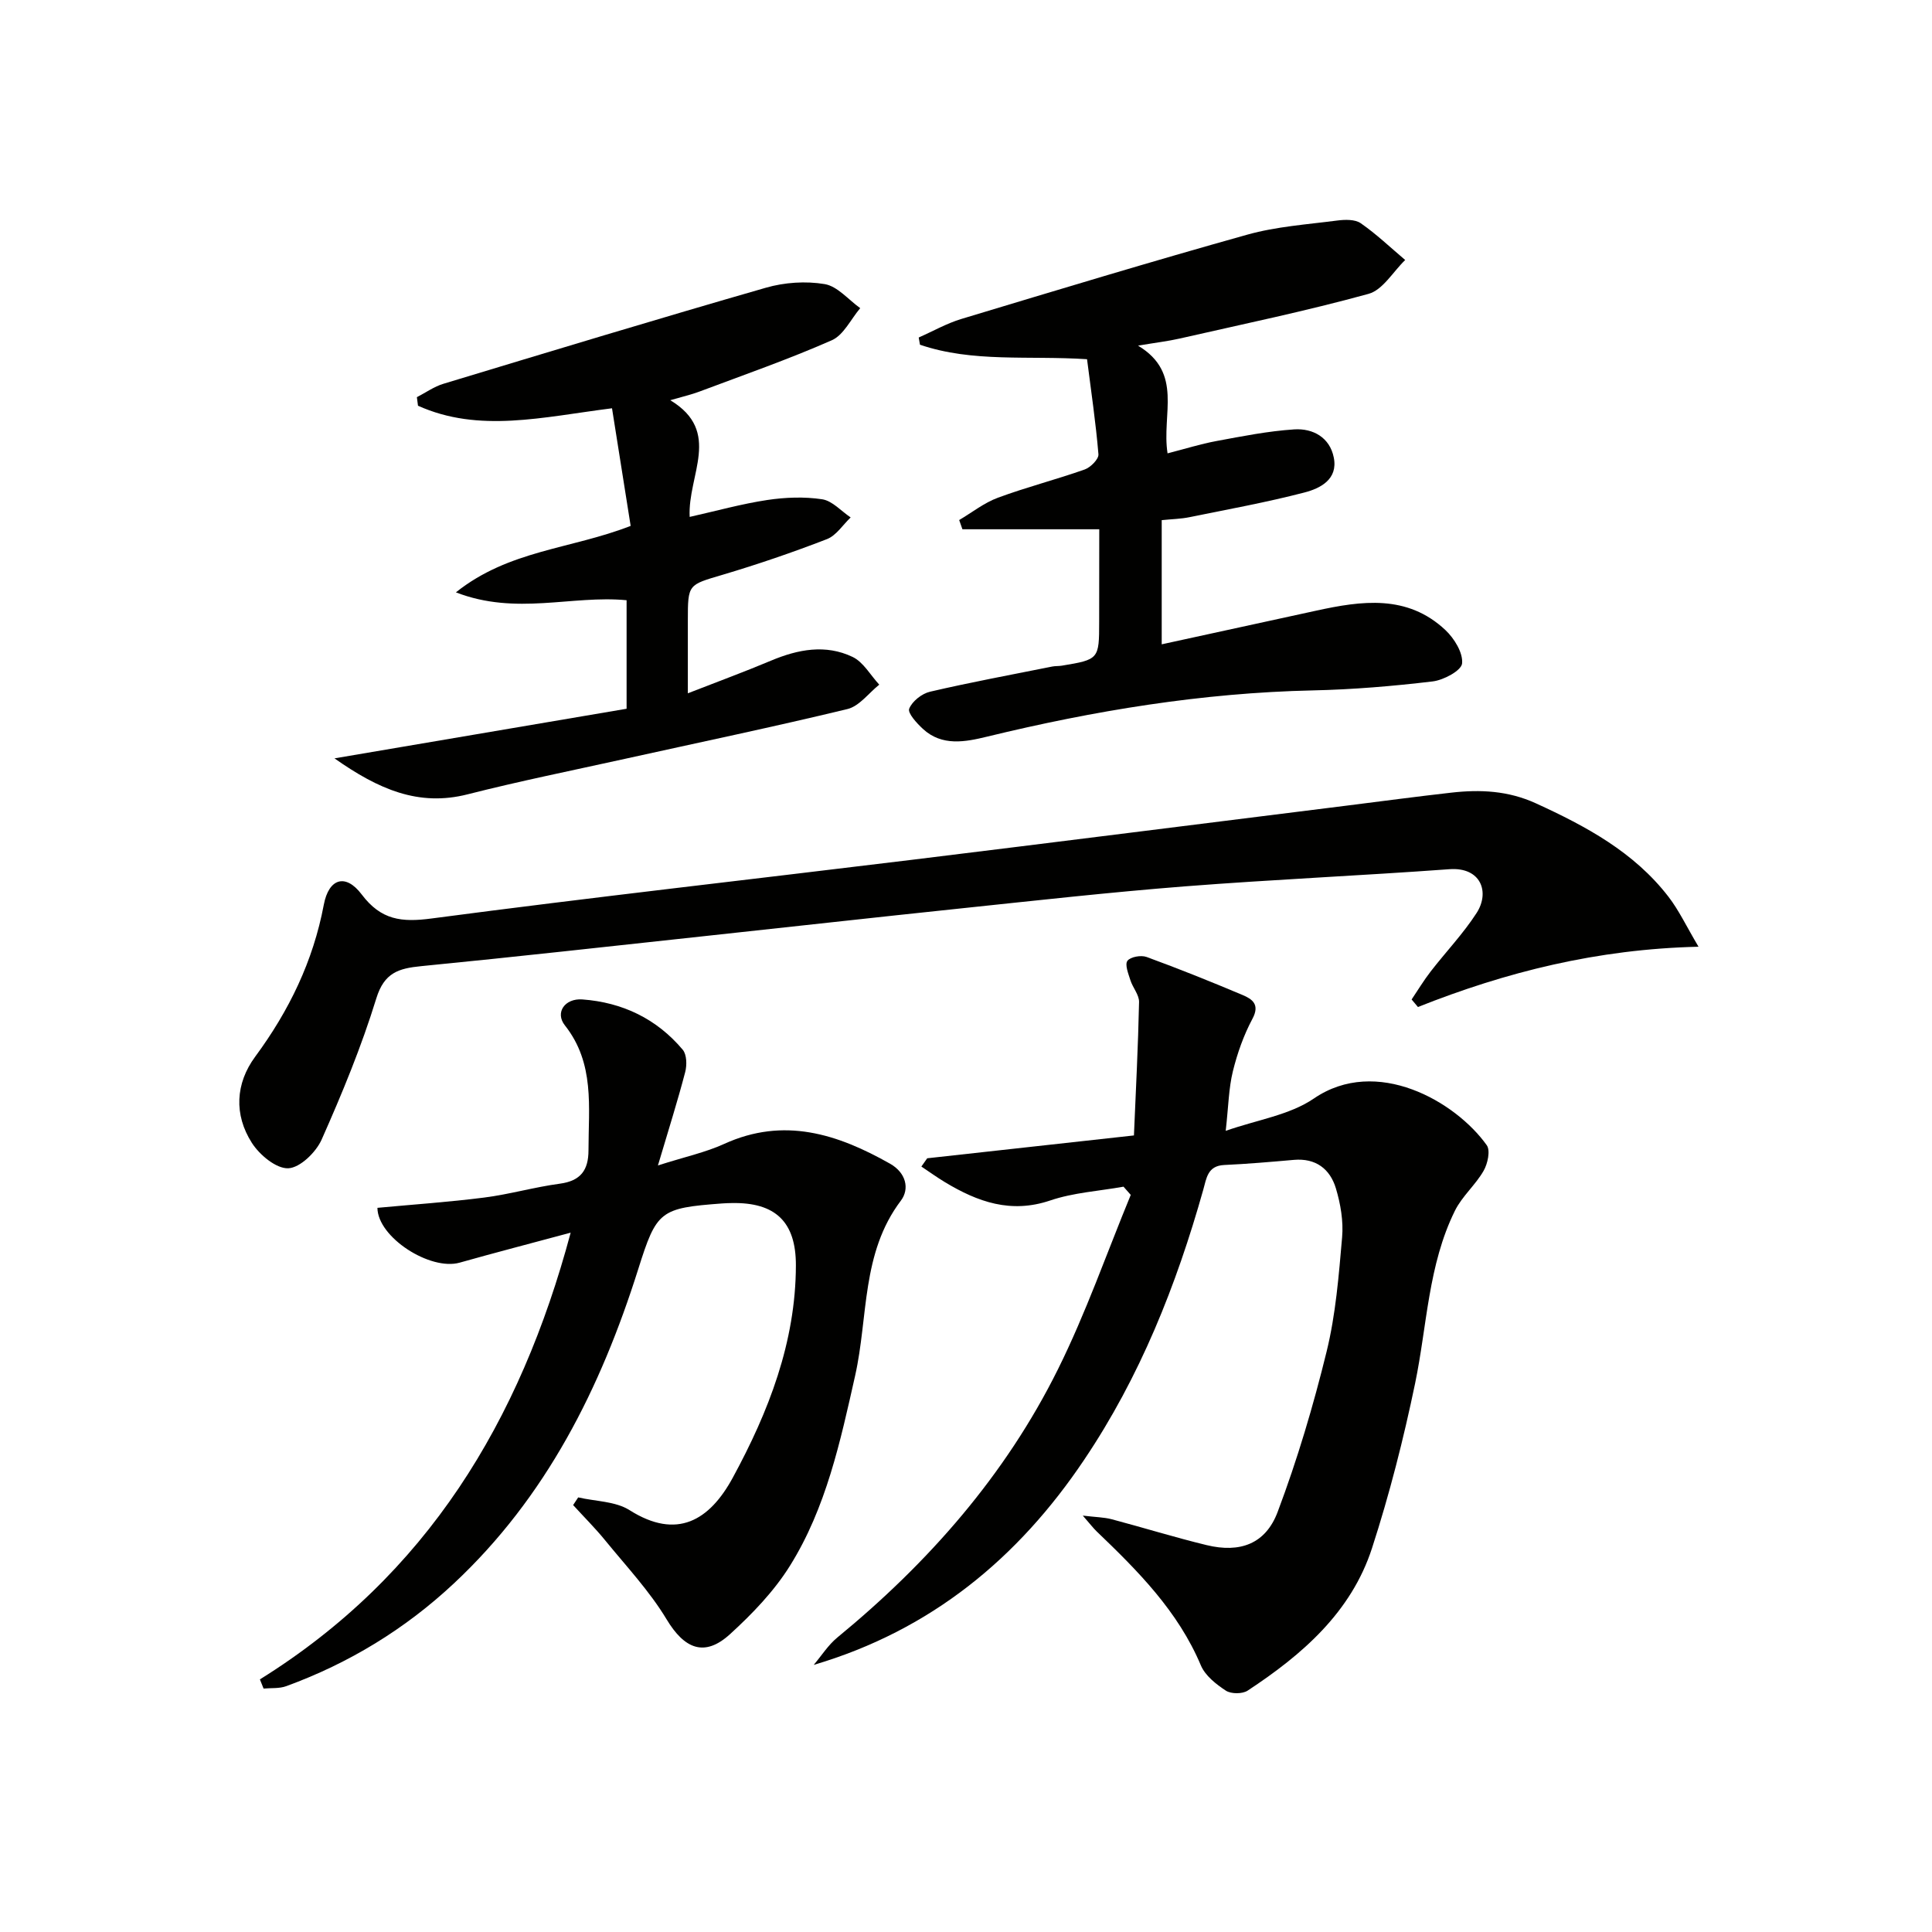 <svg enable-background="new 0 0 400 400" viewBox="0 0 400 400" xmlns="http://www.w3.org/2000/svg"><path d="m168.47 344.7c1.62-1.91 2.99-4.11 4.89-5.67 18.88-15.51 34.77-33.57 45.66-55.5 5.8-11.67 10.11-24.07 15.09-36.14-.5-.57-1-1.13-1.5-1.7-5.08.91-10.36 1.22-15.19 2.86-8.14 2.75-14.99.29-21.74-3.77-1.68-1.01-3.28-2.17-4.92-3.26.4-.57.81-1.14 1.21-1.71 14.06-1.55 28.12-3.11 42.8-4.73.4-9.47.87-18.54 1.06-27.62.03-1.49-1.3-2.96-1.79-4.51-.42-1.33-1.19-3.23-.62-4.02.61-.83 2.82-1.22 3.97-.8 6.68 2.44 13.29 5.1 19.84 7.86 2.01.85 3.68 1.95 2.07 4.95-1.81 3.39-3.13 7.13-4.05 10.87-.86 3.51-.91 7.23-1.48 12.32 6.51-2.29 13.23-3.26 18.26-6.7 12.95-8.85 29.33.6 35.79 9.68.78 1.1.19 3.83-.66 5.3-1.68 2.93-4.46 5.27-5.94 8.27-5.55 11.24-5.75 23.76-8.24 35.75-2.39 11.49-5.3 22.94-8.92 34.1-4.31 13.28-14.45 22.06-25.74 29.49-1.09.72-3.43.72-4.52.01-2.02-1.32-4.27-3.1-5.17-5.22-4.73-11.24-13.04-19.57-21.6-27.77-.69-.67-1.28-1.45-2.85-3.25 2.75.33 4.41.34 5.97.75 6.57 1.74 13.07 3.76 19.67 5.36 6.89 1.67 12.21-.22 14.71-6.89 4.07-10.81 7.38-21.96 10.13-33.18 1.89-7.7 2.52-15.74 3.21-23.67.29-3.33-.32-6.9-1.29-10.13-1.21-4.01-4.16-6.29-8.7-5.89-4.8.42-9.61.84-14.42 1.06-3.46.16-3.67 2.76-4.34 5.13-5.57 19.79-13.1 38.73-24.64 55.88-13.67 20.37-31.68 35.3-56.01 42.49z" fill="#010100"/><path d="m53.81 347.7c34.5-21.48 53.86-53.34 64.34-92.49-8.13 2.19-15.58 4.12-22.99 6.21-6.1 1.71-16.96-5.23-17.02-11.35 7.35-.69 14.76-1.19 22.12-2.13 5.25-.67 10.4-2.17 15.65-2.87 4.31-.58 5.93-2.8 5.93-6.92 0-8.93 1.34-17.98-4.88-25.85-2.11-2.66-.01-5.64 3.6-5.38 8.32.61 15.4 4.01 20.79 10.41.85 1.01.89 3.2.51 4.64-1.56 5.98-3.43 11.87-5.64 19.32 5.69-1.81 9.89-2.71 13.7-4.45 12.38-5.65 23.49-2.06 34.37 4.1 3.28 1.86 4.09 5.18 2.22 7.65-8.21 10.86-6.73 24.04-9.46 36.21-3.06 13.61-6.01 27.39-13.5 39.38-3.29 5.27-7.79 9.95-12.41 14.16-5.3 4.83-9.45 3.03-13.12-3.06-3.54-5.88-8.36-11.01-12.73-16.37-2.07-2.54-4.41-4.87-6.63-7.3l1.05-1.59c3.58.83 7.71.79 10.63 2.64 9.83 6.22 16.57 2.13 21.39-6.75 7.39-13.61 13.02-28.03 13.05-43.93.02-9.03-4.26-13.07-13.26-12.9-.67.01-1.33.03-2 .08-12.9.96-13.57 1.51-17.39 13.63-7.77 24.6-19.03 47.17-38.2 65.08-10.1 9.44-21.69 16.49-34.66 21.23-1.43.53-3.13.35-4.7.5-.24-.64-.5-1.27-.76-1.9z" fill="#010100"/><path d="m292.26 206.93c1.31-1.94 2.52-3.96 3.95-5.8 3.14-4.06 6.73-7.81 9.5-12.1 2.79-4.31.92-9.55-5.63-9.07-18.24 1.33-36.51 2.13-54.74 3.55-15.56 1.22-31.09 2.96-46.62 4.59-17.67 1.85-35.33 3.83-53 5.73-19.5 2.1-38.99 4.29-58.5 6.2-4.67.46-7.67 1.33-9.31 6.68-3.07 9.97-7.08 19.69-11.32 29.23-1.17 2.63-4.47 5.84-6.91 5.94-2.5.1-5.95-2.77-7.54-5.27-3.72-5.82-3.4-12.28.69-17.83 7.02-9.52 12-19.76 14.21-31.47 1.04-5.49 4.53-6.52 7.84-2.13 4.01 5.32 8.25 5.81 14.48 4.98 33.09-4.37 66.26-8.09 99.39-12.14 29.99-3.67 59.97-7.47 89.96-11.21 7.25-.91 14.5-1.88 21.76-2.7 6-.68 11.76-.42 17.52 2.21 10.41 4.76 20.31 10.09 27.44 19.33 2.17 2.81 3.71 6.11 6.23 10.36-21.02.49-39.83 5.23-58.09 12.48-.45-.52-.88-1.04-1.31-1.56z" fill="#010100"/><path d="m227.59 109.58c-9.99 0-19.16 0-28.33 0-.22-.64-.45-1.27-.67-1.91 2.66-1.57 5.16-3.57 8.01-4.62 5.91-2.19 12.04-3.75 17.98-5.85 1.21-.43 2.92-2.15 2.84-3.14-.54-6.54-1.52-13.05-2.36-19.69-12.11-.79-23.66.73-34.59-3-.09-.5-.17-.99-.26-1.49 2.94-1.3 5.79-2.93 8.85-3.85 19.69-5.94 39.38-11.91 59.19-17.45 6-1.68 12.37-2.11 18.6-2.92 1.61-.21 3.69-.27 4.88.56 3.26 2.26 6.16 5.04 9.2 7.61-2.51 2.42-4.64 6.2-7.59 7.01-12.92 3.56-26.06 6.28-39.14 9.26-2.37.54-4.79.82-8.58 1.46 9.45 5.69 4.83 14.2 6.11 22.3 3.61-.92 6.83-1.94 10.13-2.55 5.34-.99 10.7-2.06 16.1-2.41 3.88-.25 7.37 1.67 8.19 5.85.89 4.5-2.8 6.37-6.1 7.22-7.85 2.04-15.85 3.49-23.8 5.11-1.76.36-3.59.39-5.73.61v25.71c10.97-2.39 21.46-4.67 31.94-6.96 9.45-2.07 18.89-3.41 26.79 4 1.84 1.73 3.68 4.72 3.46 6.92-.15 1.48-3.82 3.45-6.09 3.72-8.23.98-16.53 1.68-24.81 1.86-22.89.5-45.28 4.19-67.47 9.58-4.45 1.08-9.3 2.05-13.26-1.61-1.27-1.17-3.2-3.28-2.84-4.18.61-1.54 2.62-3.13 4.32-3.52 8.38-1.95 16.85-3.52 25.29-5.21.65-.13 1.33-.07 1.99-.18 7.67-1.27 7.73-1.34 7.73-9.08.02-6.32.02-12.63.02-19.16z" fill="#010100"/><path d="m94.39 122.64c10.99-8.77 23.79-8.93 36.18-13.76-1.24-7.84-2.54-16-3.86-24.35-14.4 1.82-27.54 5.16-40.17-.53-.08-.59-.16-1.18-.23-1.77 1.83-.94 3.56-2.19 5.49-2.77 22.23-6.73 44.45-13.47 66.77-19.89 3.85-1.11 8.25-1.41 12.17-.75 2.66.45 4.92 3.24 7.36 4.98-1.94 2.28-3.43 5.57-5.89 6.65-8.95 3.94-18.21 7.17-27.37 10.61-1.69.64-3.47 1.04-6.07 1.8 10.8 6.5 3.56 15.49 4.02 24.16 5.57-1.25 10.76-2.7 16.06-3.5 3.73-.56 7.67-.71 11.37-.15 2.11.32 3.94 2.45 5.9 3.76-1.62 1.54-2.98 3.74-4.91 4.49-7.1 2.75-14.33 5.22-21.63 7.39-7.11 2.11-7.17 1.89-7.17 9.45v15.08c6.28-2.45 11.8-4.48 17.22-6.76 5.59-2.35 11.31-3.44 16.89-.77 2.24 1.07 3.7 3.78 5.52 5.74-2.18 1.74-4.13 4.45-6.58 5.05-15.31 3.7-30.74 6.92-46.12 10.32-10.86 2.4-21.77 4.6-32.54 7.34-10.13 2.57-18.41-1.02-27.55-7.45 20.93-3.55 40.78-6.93 60.48-10.27 0-8.26 0-15.21 0-22.47-11.37-1.09-22.83 3.22-35.34-1.63z" fill="#010100"/></svg>